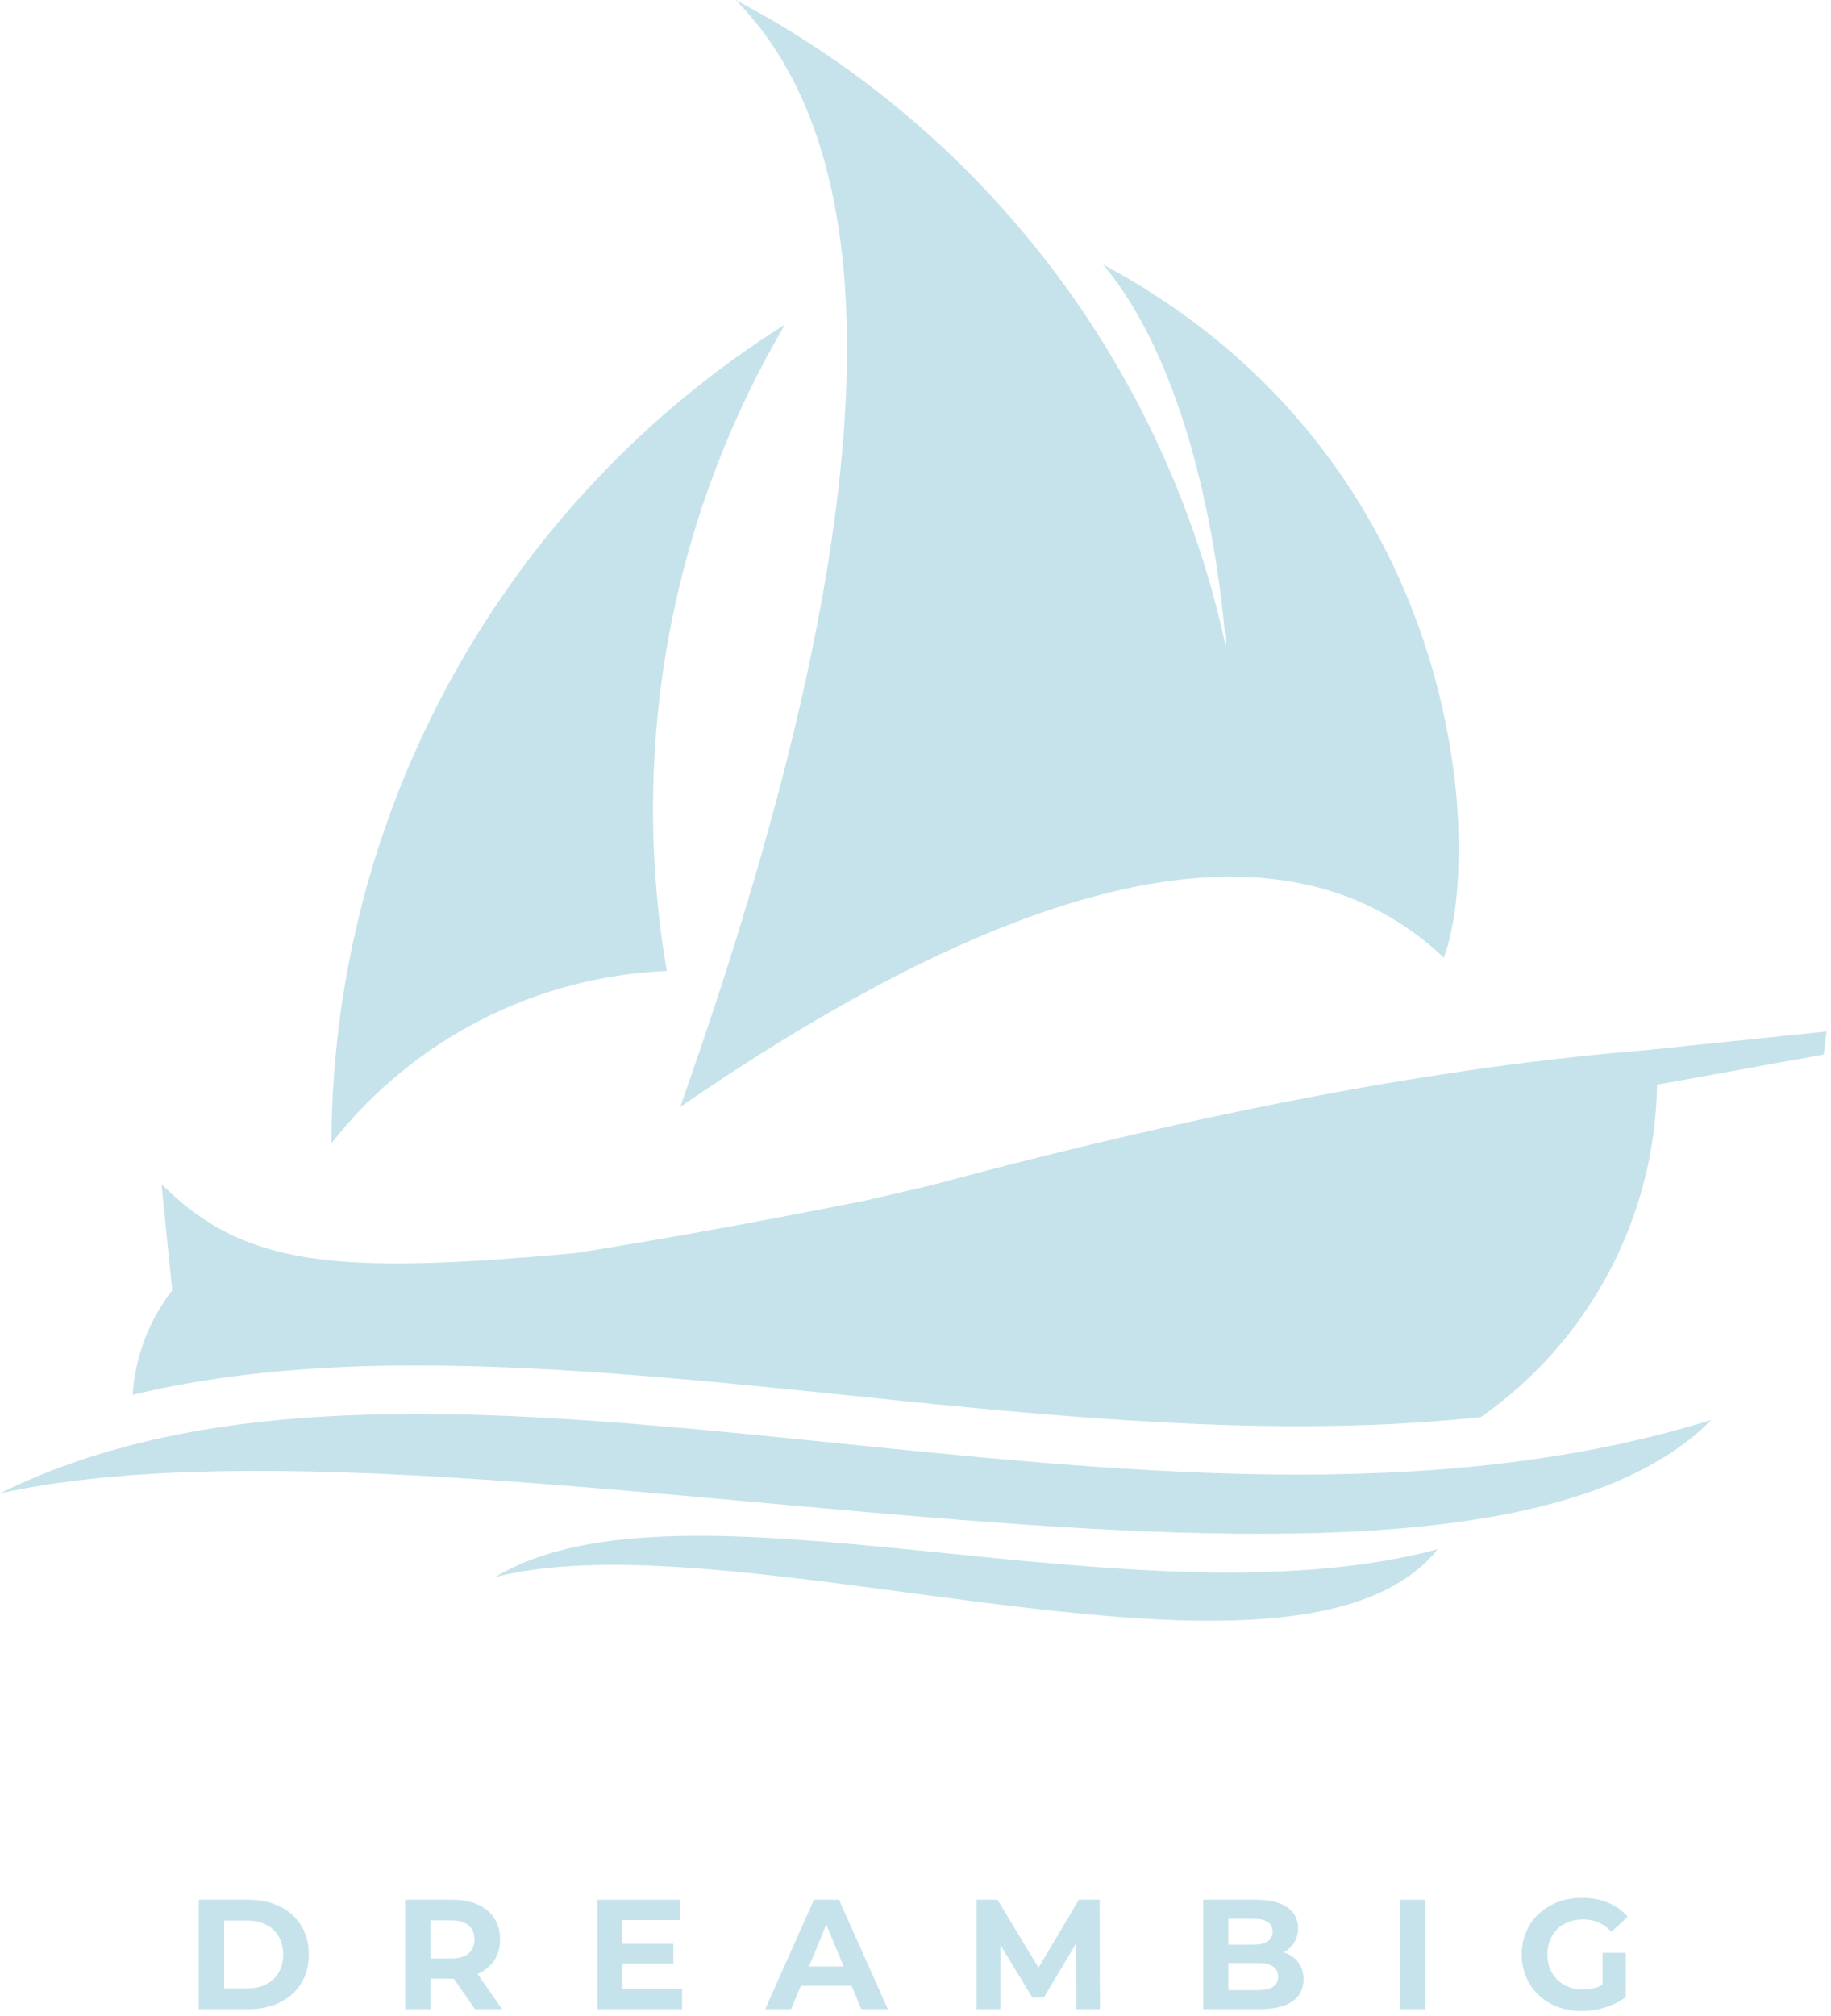 <svg xmlns="http://www.w3.org/2000/svg" width="149" height="164" viewBox="0 0 149 164" fill="none">
                  <path d="M16.175 154.559H20.221C23.133 154.559 25.132 156.315 25.132 159.012C25.132 161.709 23.133 163.464 20.221 163.464H16.175V154.559ZM20.119 161.773C21.887 161.773 23.045 160.716 23.045 159.012C23.045 157.307 21.887 156.251 20.119 156.251H18.237V161.773H20.119Z" fill="#C6E3EB" />
                  <path d="M38.647 163.464L36.929 160.983H36.827H35.033V163.464H32.972V154.559H36.827C39.206 154.559 40.695 155.794 40.695 157.79C40.695 159.126 40.021 160.106 38.863 160.602L40.86 163.464H38.647ZM36.713 156.238H35.033V159.342H36.713C37.972 159.342 38.608 158.757 38.608 157.79C38.608 156.811 37.972 156.238 36.713 156.238Z" fill="#C6E3EB" />
                  <path d="M55.506 161.811V163.464H48.612V154.559H55.342V156.213H50.66V158.146H54.795V159.749H50.66V161.811H55.506Z" fill="#C6E3EB" />
                  <path d="M69.302 161.557H65.168L64.379 163.464H62.266L66.236 154.559H68.272L72.253 163.464H70.091L69.302 161.557ZM68.653 159.992L67.241 156.582L65.828 159.992H68.653Z" fill="#C6E3EB" />
                  <path d="M87.576 163.464L87.562 158.121L84.942 162.523H84.013L81.405 158.236V163.464H79.472V154.559H81.175L84.51 160.093L87.791 154.559H89.484L89.509 163.464H87.576Z" fill="#C6E3EB" />
                  <path d="M106.078 161.035C106.078 162.574 104.858 163.464 102.516 163.464H97.911V154.559H102.262C104.489 154.559 105.633 155.487 105.633 156.875C105.633 157.764 105.175 158.452 104.45 158.833C105.442 159.151 106.078 159.915 106.078 161.035ZM99.96 156.111V158.21H102.007C103.012 158.21 103.559 157.854 103.559 157.154C103.559 156.454 103.012 156.111 102.007 156.111H99.96ZM104.005 160.818C104.005 160.068 103.431 159.711 102.364 159.711H99.96V161.912H102.364C103.431 161.912 104.005 161.581 104.005 160.818Z" fill="#C6E3EB" />
                  <path d="M113.932 154.559H115.993V163.464H113.932V154.559Z" fill="#C6E3EB" />
                  <path d="M130.411 158.872H132.293V162.484C131.313 163.222 129.965 163.618 128.692 163.618C125.894 163.618 123.833 161.696 123.833 159.011C123.833 156.327 125.894 154.406 128.731 154.406C130.295 154.406 131.593 154.94 132.458 155.945L131.136 157.167C130.487 156.48 129.736 156.161 128.833 156.161C127.103 156.161 125.919 157.319 125.919 159.011C125.919 160.678 127.103 161.862 128.807 161.862C129.367 161.862 129.888 161.76 130.411 161.479V158.872Z" fill="#C6E3EB" />
                  <path d="M54.26 78.996C51.151 60.876 54.562 42.242 63.886 26.398C40.979 40.815 27.048 65.955 26.967 93.02C33.571 84.575 43.547 79.447 54.26 78.996Z" fill="#C6E3EB" />
                  <path d="M0 121.496C37.968 113.227 117.857 137.028 139.28 115.518C93.619 129.734 35.734 103.763 0 121.496Z" fill="#C6E3EB" />
                  <path d="M40.285 128.315C60.253 123.166 105.475 140.323 116.992 126.046C92.112 132.663 55.64 119.018 40.285 128.315Z" fill="#C6E3EB" />
                  <path d="M55.352 90.057C84.303 70.164 105.016 66.117 117.491 77.912C120.726 69.267 119.378 37.386 89.743 21.506C96.549 29.588 99.102 43.909 99.774 52.716C94.94 30.099 80.323 10.79 59.865 0.001C73.3 13.638 71.796 43.657 55.352 90.057Z" fill="#C6E3EB" />
                  <path d="M133.759 85.457C117.431 86.772 98.086 90.431 75.708 96.448L70.525 97.654C61.77 99.404 53.864 100.836 46.799 101.953C27.294 103.725 19.867 103.067 13.138 96.327L14.014 104.979C12.11 107.443 10.994 110.405 10.793 113.482C19.961 111.272 29.651 110.897 38.959 111.171C54.214 111.621 69.471 113.771 84.681 115.034C96.365 116.004 108.614 116.576 120.512 115.291C129.304 109.143 134.687 99.091 134.843 88.25L148.406 85.796L148.634 83.917L133.759 85.457Z" fill="#C6E3EB" />
                </svg>